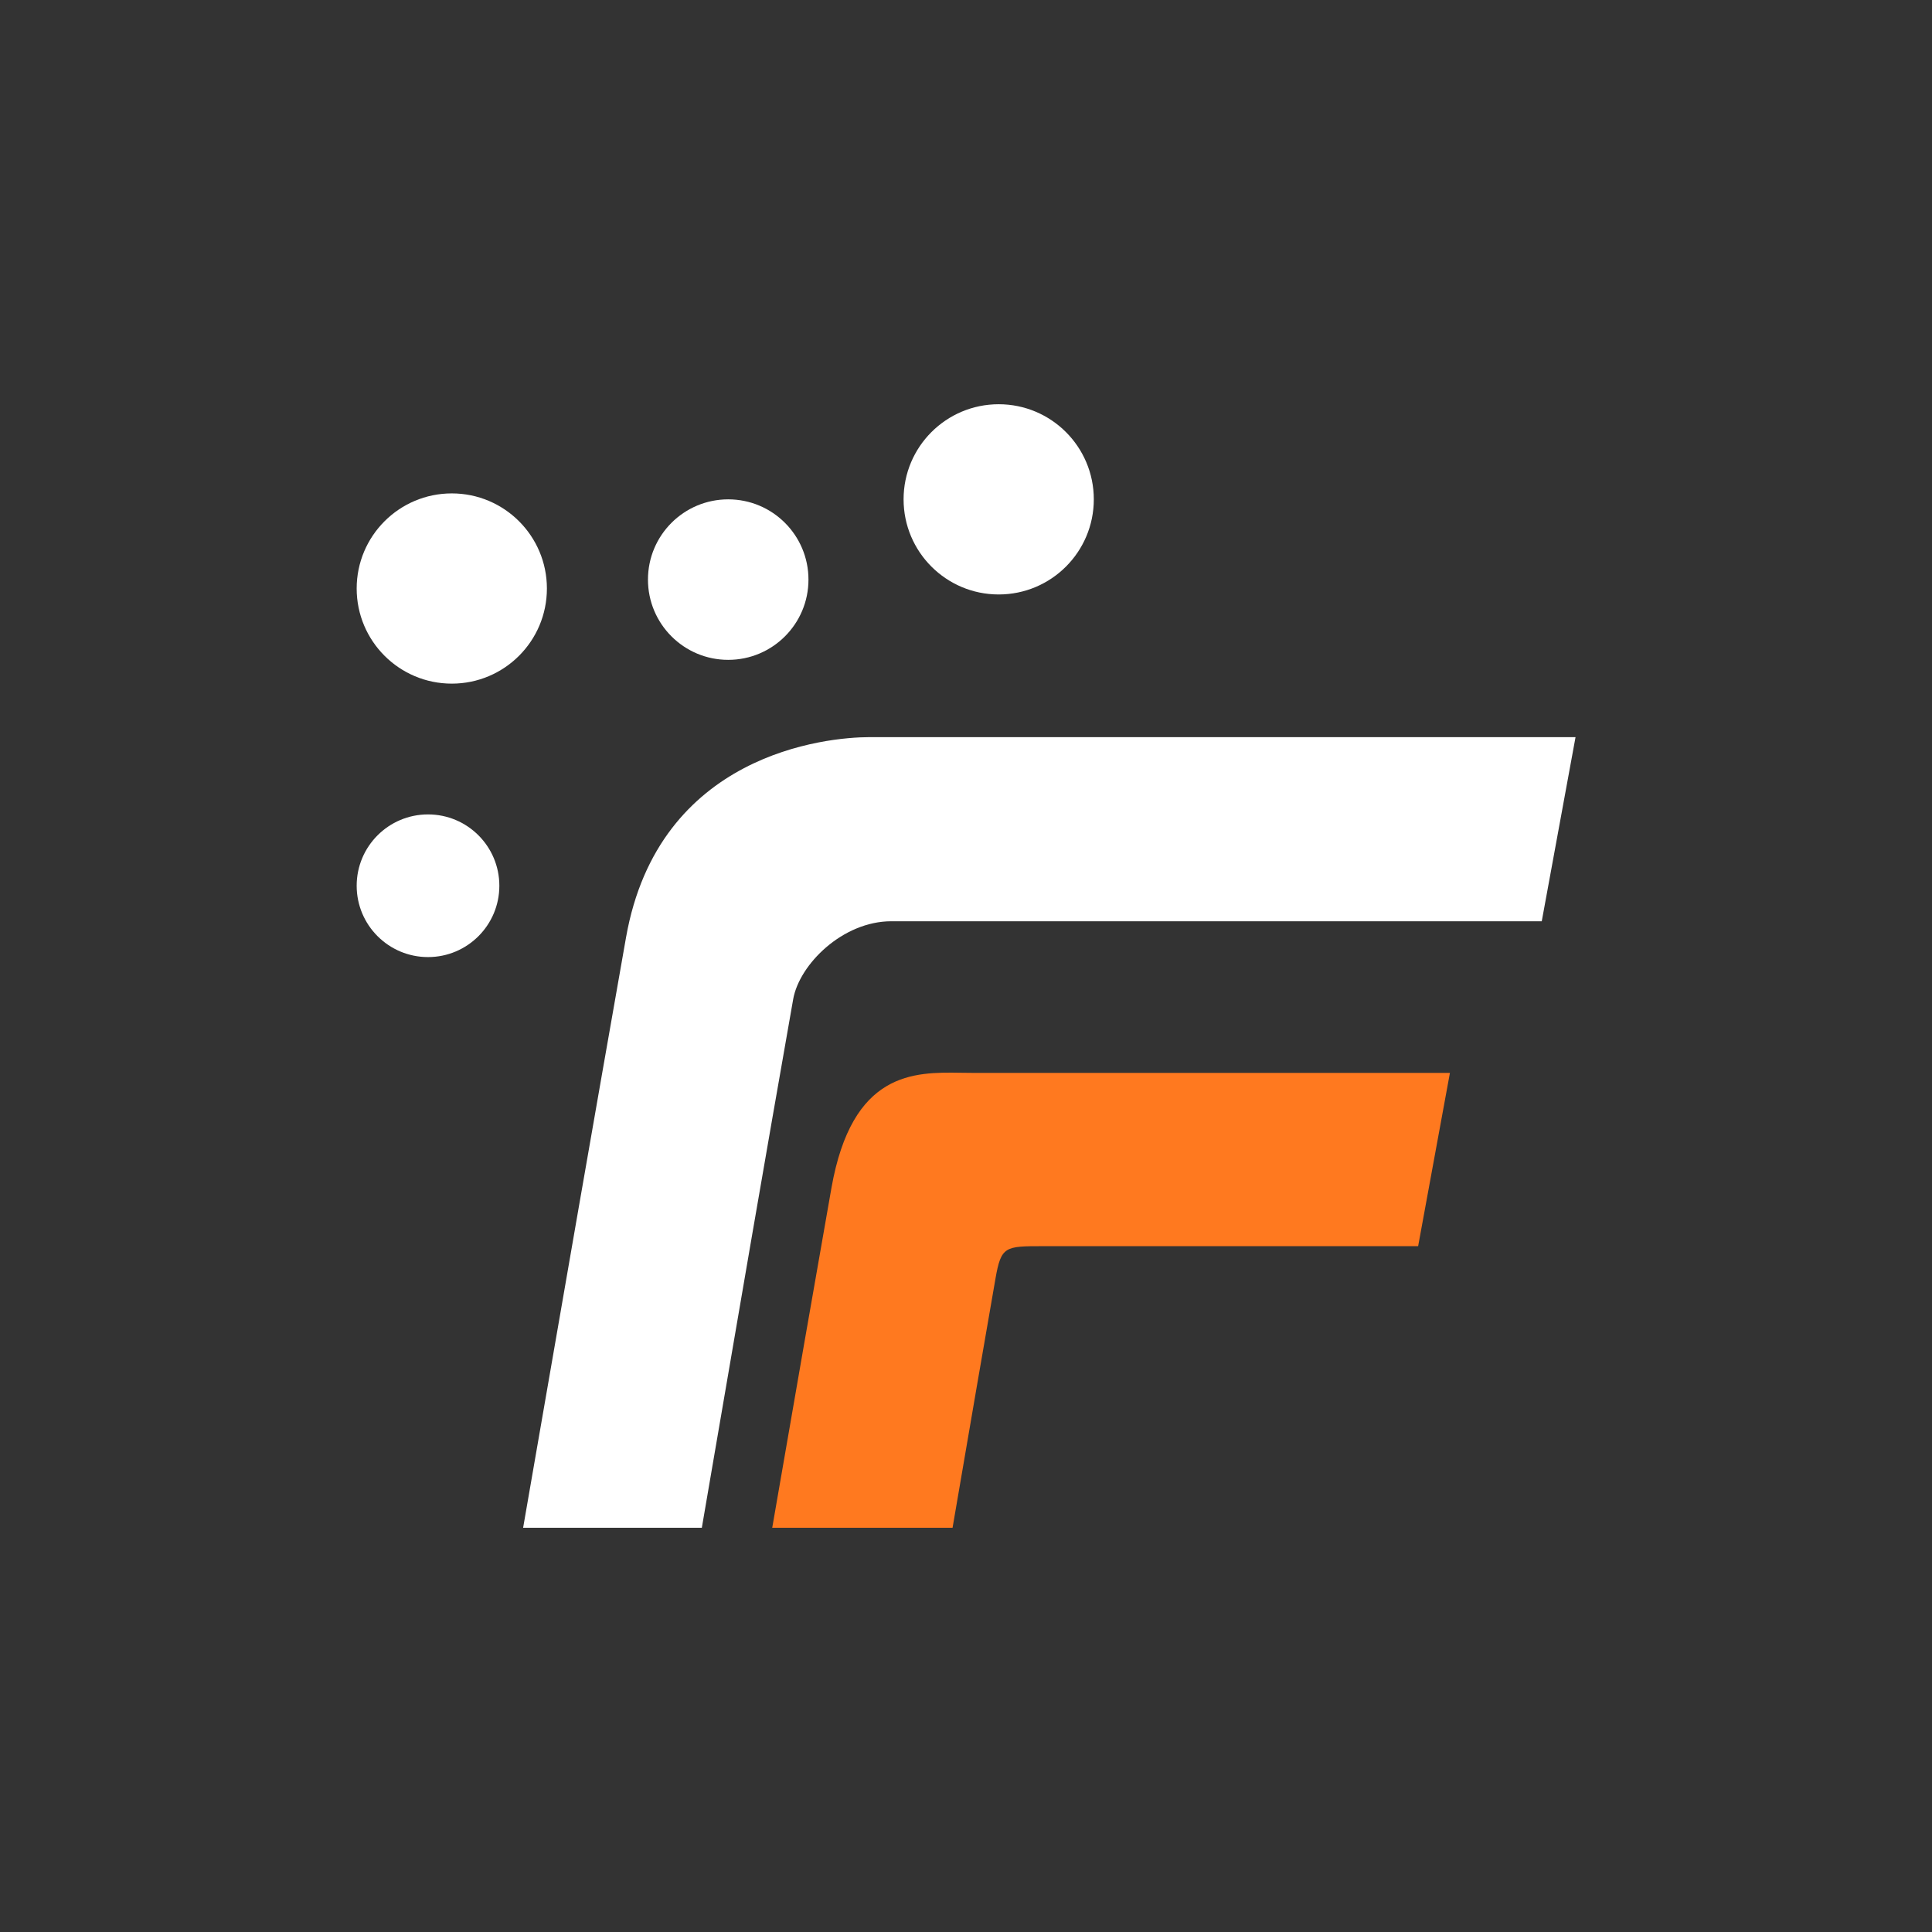<?xml version="1.0" encoding="UTF-8"?> <svg xmlns="http://www.w3.org/2000/svg" width="325" height="325" viewBox="0 0 325 325" fill="none"><rect x="0" y="0" width="325" height="325" fill="#333333" stroke="none"/> <path d="M265.036 124H146.301C139.014 124 110.774 126.733 105.308 157.705C99.975 187.925 94.734 218.161 89.492 248.396L88 257H118.062L119.604 248.001C124.405 219.985 128.598 195.521 133.426 168.097C134.459 162.229 141.747 154.973 149.945 154.973H259.353L265.036 124Z" fill="white"></path> <path d="M243.906 180.479H163.434C162.861 180.479 162.268 180.47 161.661 180.461C153.765 180.337 143.333 180.173 139.858 199.872C136.791 217.262 133.775 234.662 130.76 252.061C130.475 253.707 130.19 255.354 129.904 257H160.239C160.539 255.252 160.834 253.532 161.125 251.834C163.337 238.918 165.325 227.314 167.456 215.096C168.409 209.63 169.076 209.63 175.452 209.63H238.558L243.906 180.479Z" fill="#FF791F"></path> <path d="M92 99C92 107.837 84.837 115 76 115C67.163 115 60 107.837 60 99C60 90.163 67.163 83 76 83C84.837 83 92 90.163 92 99Z" fill="white"></path> <path d="M184 84C184 92.837 176.837 100 168 100C159.163 100 152 92.837 152 84C152 75.163 159.163 68 168 68C176.837 68 184 75.163 184 84Z" fill="white"></path> <path d="M136 97.5C136 104.956 129.956 111 122.5 111C115.044 111 109 104.956 109 97.5C109 90.044 115.044 84 122.5 84C129.956 84 136 90.044 136 97.5Z" fill="white"></path> <path d="M84 149C84 155.627 78.627 161 72 161C65.373 161 60 155.627 60 149C60 142.373 65.373 137 72 137C78.627 137 84 142.373 84 149Z" fill="white"></path> </svg> 